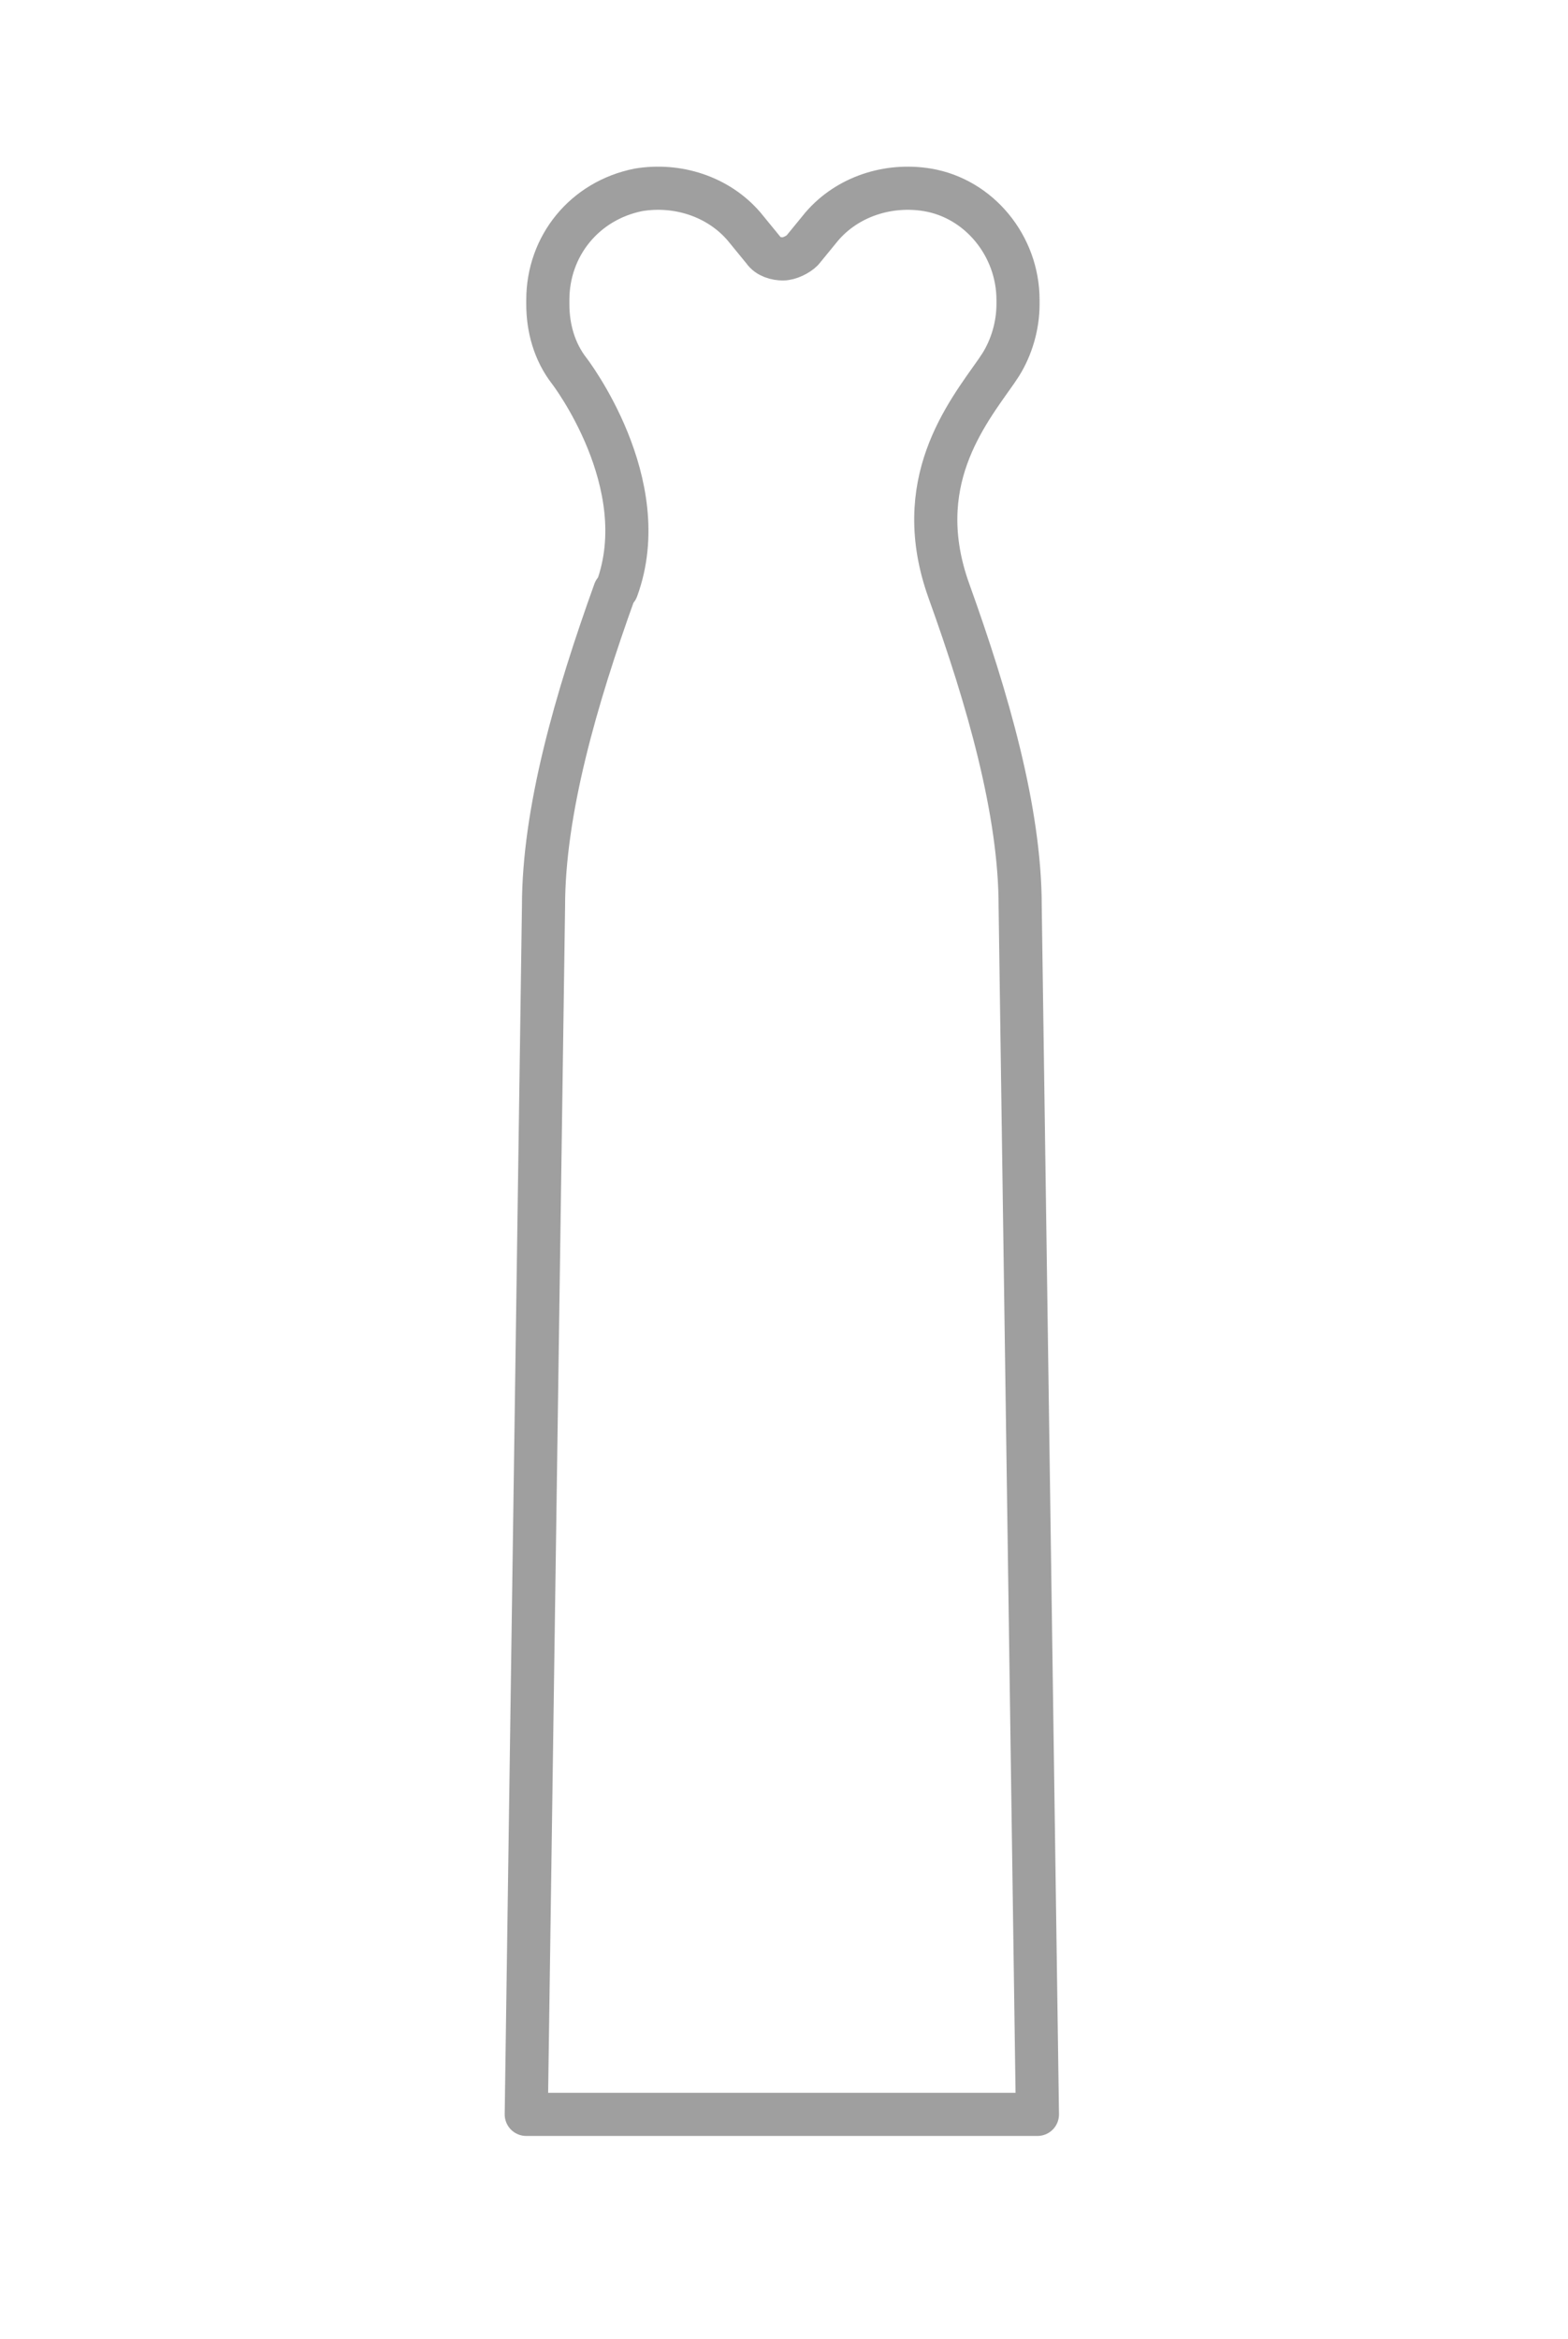 <?xml version="1.0" encoding="UTF-8"?>
<svg xmlns="http://www.w3.org/2000/svg" version="1.1" viewBox="0 0 72.7 108.4">
  <defs>
    <style>
      .cls-1 {
        fill: none;
        stroke: #9f9f9f;
        stroke-linecap: round;
        stroke-linejoin: round;
        stroke-width: 2px;
      }
    </style>
  </defs>
  <!-- Generator: Adobe Illustrator 28.6.0, SVG Export Plug-In . SVG Version: 1.2.0 Build 709)  -->
  <g>
    <g id="Layer_1">
      <path class="cls-1" d="M28.5,27.4c-1.8,5-3.3,10.2-3.3,14.6l-.8,56h23.7l-.8-56h0c0-4.4-1.5-9.6-3.3-14.6-1.8-5,.8-8.2,2.2-10.2l.2-.3c.5-.8.8-1.8.8-2.8v-.2c0-2.5-1.8-4.7-4.2-5.1-1.8-.3-3.7.3-4.9,1.7h0l-.9,1.1h0c-.2.2-.6.4-.9.4s-.7-.1-.9-.4h0l-.9-1.1h0c-1.2-1.4-3.1-2-4.9-1.7-2.5.5-4.2,2.6-4.2,5.1v.2c0,1.1.3,2.2,1,3.1,0,0,4,5.2,2.2,10.1h0Z"/>
    </g>
  </g>
</svg>